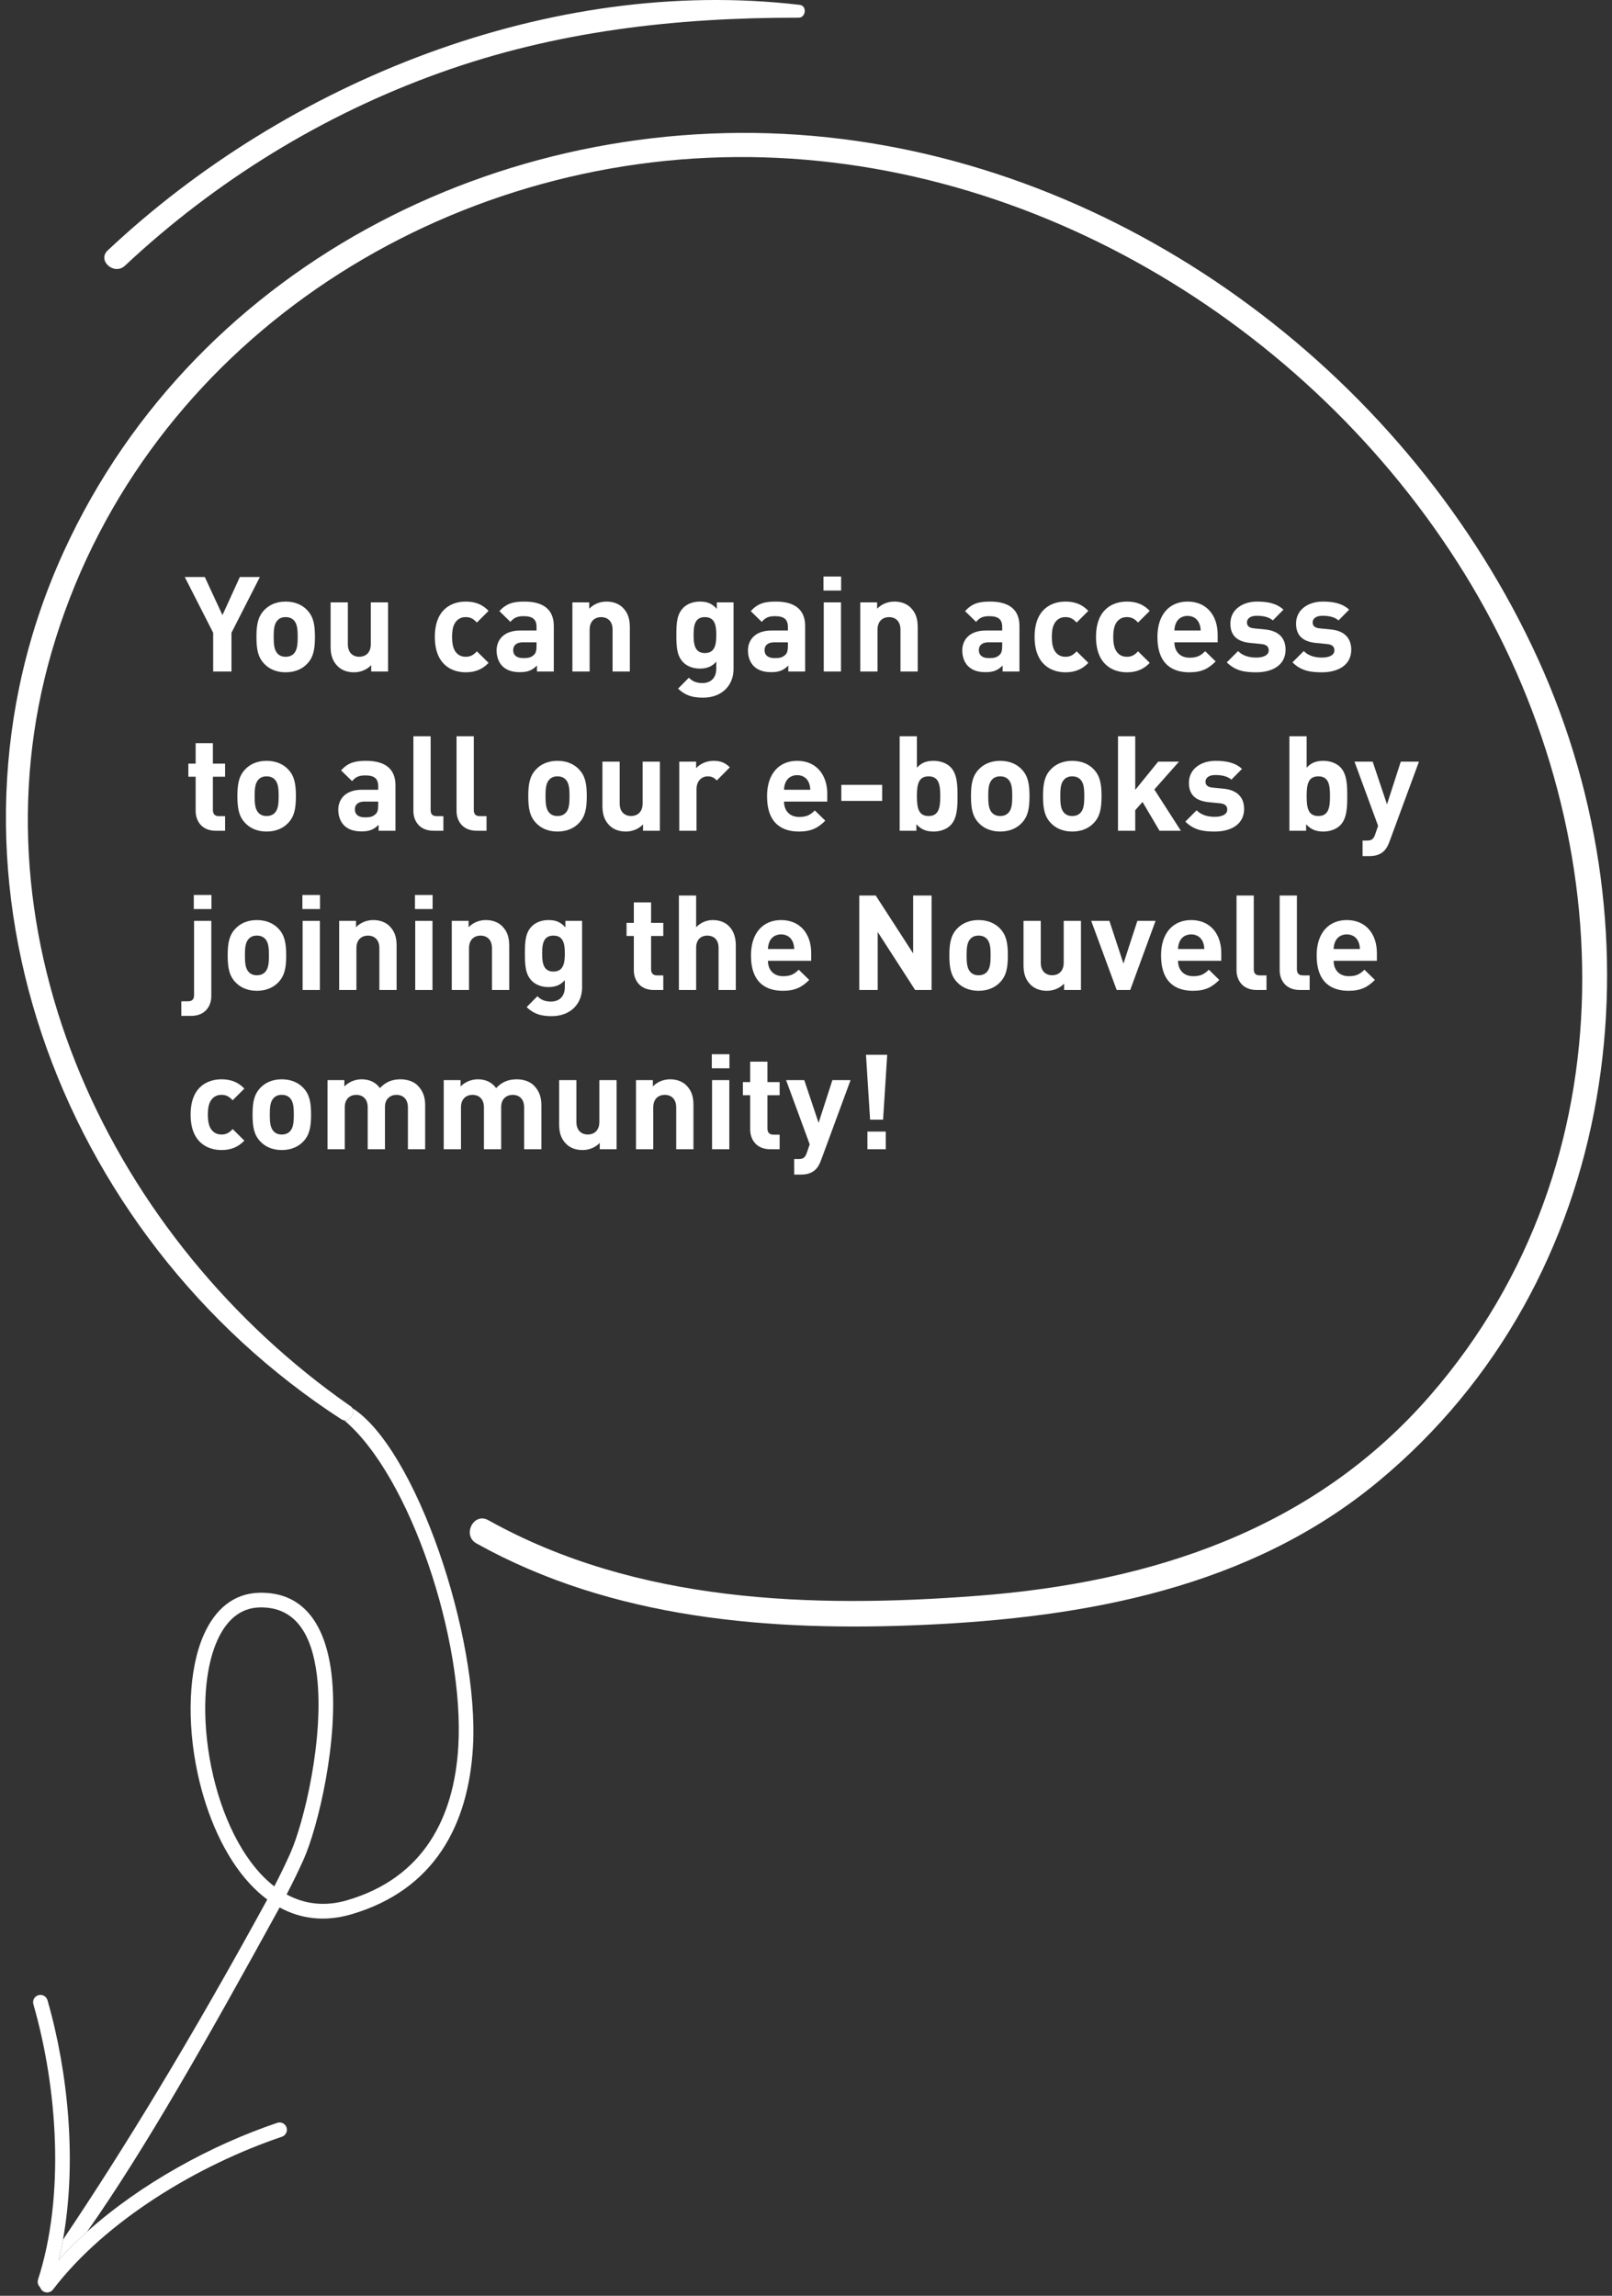 <svg xmlns="http://www.w3.org/2000/svg" width="243" height="346" viewBox="0 0 243 346" fill="none"><rect x="0" y="0" width="243" height="346" fill="#333333" stroke="none"/><path d="M52.822 211.915C16.939 186.952 -4.791 141.518 7.793 98.226C20.757 53.61 63.187 24.921 108.755 23.705C153.923 22.504 197.302 48.43 220.792 86.487C244.375 124.696 246.12 175.101 215.672 210.219C198.013 230.593 173.567 238.5 147.342 240.506C122.397 242.417 95.948 241.574 73.599 229.103C71.395 227.872 69.623 231.38 71.826 232.612C92.334 244.043 116.224 245.924 139.261 244.887C163.717 243.779 188.433 239.31 207.779 223.266C244.296 192.983 250.917 141.153 231.854 99.332C212.694 57.309 171.051 25.648 124.826 20.704C77.651 15.651 29.768 39.176 9.648 83.048C-12.153 130.58 8.613 186.17 51.473 213.912C51.616 214.005 51.762 214.055 51.906 214.071C52.782 214.169 53.586 212.987 53.126 212.221C53.057 212.107 52.961 212.003 52.832 211.913L52.822 211.915Z" fill="white"></path><path d="M120.55 0.732C83.03 -3.678 43.347 12.236 16.235 37.742C14.613 39.263 17.206 41.56 18.83 40.049C32.519 27.229 48.667 17.291 66.331 10.963C83.889 4.665 101.858 2.645 120.405 2.665C121.492 2.664 121.673 0.866 120.562 0.739L120.55 0.732Z" fill="white"></path><path d="M39.173 86.964H36.153L33.533 92.704L30.873 86.964H27.853L32.133 95.364V101.204H34.893V95.364L39.173 86.964Z" fill="white"></path><path d="M47.477 95.984C47.477 94.104 47.237 92.924 46.297 91.944C45.657 91.264 44.597 90.664 43.057 90.664C41.517 90.664 40.477 91.264 39.837 91.944C38.897 92.924 38.657 94.104 38.657 95.984C38.657 97.884 38.897 99.064 39.837 100.044C40.477 100.724 41.517 101.324 43.057 101.324C44.597 101.324 45.657 100.724 46.297 100.044C47.237 99.064 47.477 97.884 47.477 95.984ZM44.877 95.984C44.877 97.064 44.817 97.984 44.277 98.524C43.977 98.824 43.577 98.984 43.057 98.984C42.537 98.984 42.157 98.824 41.857 98.524C41.317 97.984 41.257 97.064 41.257 95.984C41.257 94.904 41.317 94.004 41.857 93.464C42.157 93.164 42.537 93.004 43.057 93.004C43.577 93.004 43.977 93.164 44.277 93.464C44.817 94.004 44.877 94.904 44.877 95.984Z" fill="white"></path><path d="M58.496 101.204V90.784H55.897V97.084C55.897 98.504 54.977 98.984 54.157 98.984C53.337 98.984 52.437 98.504 52.437 97.084V90.784H49.837V97.444C49.837 98.584 50.056 99.564 50.897 100.404C51.477 100.984 52.316 101.324 53.356 101.324C54.316 101.324 55.276 100.964 55.956 100.244V101.204H58.496Z" fill="white"></path><path d="M73.65 99.904L71.89 98.164C71.35 98.744 70.89 98.984 70.21 98.984C69.59 98.984 69.11 98.764 68.73 98.304C68.33 97.804 68.15 97.084 68.15 95.984C68.15 94.884 68.33 94.184 68.73 93.684C69.11 93.224 69.59 93.004 70.21 93.004C70.89 93.004 71.35 93.244 71.89 93.824L73.65 92.064C72.73 91.104 71.65 90.664 70.21 90.664C68.13 90.664 65.55 91.764 65.55 95.984C65.55 100.204 68.13 101.324 70.21 101.324C71.65 101.324 72.73 100.864 73.65 99.904Z" fill="white"></path><path d="M83.481 101.204V94.344C83.481 91.904 81.961 90.664 79.041 90.664C77.301 90.664 76.301 90.984 75.281 92.104L76.941 93.724C77.481 93.104 77.941 92.864 78.941 92.864C80.321 92.864 80.881 93.364 80.881 94.504V95.024H78.421C76.001 95.024 74.861 96.384 74.861 98.044C74.861 98.964 75.161 99.804 75.721 100.384C76.341 101.004 77.201 101.304 78.381 101.304C79.581 101.304 80.241 101.004 80.941 100.304V101.204H83.481ZM80.881 97.364C80.881 98.004 80.781 98.424 80.501 98.684C80.041 99.124 79.581 99.184 78.861 99.184C77.841 99.184 77.361 98.704 77.361 97.984C77.361 97.244 77.881 96.804 78.821 96.804H80.881V97.364Z" fill="white"></path><path d="M94.944 101.204V94.544C94.944 93.404 94.724 92.424 93.884 91.584C93.304 91.004 92.464 90.664 91.424 90.664C90.464 90.664 89.504 91.024 88.824 91.744V90.784H86.284V101.204H88.884V94.904C88.884 93.484 89.804 93.004 90.624 93.004C91.444 93.004 92.344 93.484 92.344 94.904V101.204H94.944Z" fill="white"></path><path d="M110.577 100.824V90.784H108.057V91.764C107.337 90.964 106.617 90.664 105.517 90.664C104.497 90.664 103.597 91.004 103.017 91.584C102.037 92.564 101.957 93.884 101.957 95.704C101.957 97.524 102.037 98.864 103.017 99.844C103.597 100.424 104.477 100.764 105.497 100.764C106.517 100.764 107.297 100.484 107.977 99.724V100.784C107.977 101.844 107.437 102.944 105.877 102.944C104.997 102.944 104.417 102.704 103.837 102.144L102.217 103.784C103.297 104.824 104.397 105.144 105.997 105.144C108.797 105.144 110.577 103.324 110.577 100.824ZM107.977 95.704C107.977 97.084 107.797 98.424 106.257 98.424C104.717 98.424 104.557 97.084 104.557 95.704C104.557 94.324 104.717 93.004 106.257 93.004C107.797 93.004 107.977 94.324 107.977 95.704Z" fill="white"></path><path d="M121.371 101.204V94.344C121.371 91.904 119.851 90.664 116.931 90.664C115.191 90.664 114.191 90.984 113.171 92.104L114.831 93.724C115.371 93.104 115.831 92.864 116.831 92.864C118.211 92.864 118.771 93.364 118.771 94.504V95.024H116.311C113.891 95.024 112.751 96.384 112.751 98.044C112.751 98.964 113.051 99.804 113.611 100.384C114.231 101.004 115.091 101.304 116.271 101.304C117.471 101.304 118.131 101.004 118.831 100.304V101.204H121.371ZM118.771 97.364C118.771 98.004 118.671 98.424 118.391 98.684C117.931 99.124 117.471 99.184 116.751 99.184C115.731 99.184 115.251 98.704 115.251 97.984C115.251 97.244 115.771 96.804 116.711 96.804H118.771V97.364Z" fill="white"></path><path d="M126.795 89.004V86.884H124.135V89.004H126.795ZM126.775 101.204V90.784H124.175V101.204H126.775Z" fill="white"></path><path d="M138.342 101.204V94.544C138.342 93.404 138.122 92.424 137.282 91.584C136.702 91.004 135.862 90.664 134.822 90.664C133.862 90.664 132.902 91.024 132.222 91.744V90.784H129.682V101.204H132.282V94.904C132.282 93.484 133.202 93.004 134.022 93.004C134.842 93.004 135.742 93.484 135.742 94.904V101.204H138.342Z" fill="white"></path><path d="M153.676 101.204V94.344C153.676 91.904 152.156 90.664 149.236 90.664C147.496 90.664 146.496 90.984 145.476 92.104L147.136 93.724C147.676 93.104 148.136 92.864 149.136 92.864C150.516 92.864 151.076 93.364 151.076 94.504V95.024H148.616C146.196 95.024 145.056 96.384 145.056 98.044C145.056 98.964 145.356 99.804 145.916 100.384C146.536 101.004 147.396 101.304 148.576 101.304C149.776 101.304 150.436 101.004 151.136 100.304V101.204H153.676ZM151.076 97.364C151.076 98.004 150.976 98.424 150.696 98.684C150.236 99.124 149.776 99.184 149.056 99.184C148.036 99.184 147.556 98.704 147.556 97.984C147.556 97.244 148.076 96.804 149.016 96.804H151.076V97.364Z" fill="white"></path><path d="M164.059 99.904L162.299 98.164C161.759 98.744 161.299 98.984 160.619 98.984C159.999 98.984 159.519 98.764 159.139 98.304C158.739 97.804 158.559 97.084 158.559 95.984C158.559 94.884 158.739 94.184 159.139 93.684C159.519 93.224 159.999 93.004 160.619 93.004C161.299 93.004 161.759 93.244 162.299 93.824L164.059 92.064C163.139 91.104 162.059 90.664 160.619 90.664C158.539 90.664 155.959 91.764 155.959 95.984C155.959 100.204 158.539 101.324 160.619 101.324C162.059 101.324 163.139 100.864 164.059 99.904Z" fill="white"></path><path d="M173.317 99.904L171.557 98.164C171.017 98.744 170.557 98.984 169.877 98.984C169.257 98.984 168.777 98.764 168.397 98.304C167.997 97.804 167.817 97.084 167.817 95.984C167.817 94.884 167.997 94.184 168.397 93.684C168.777 93.224 169.257 93.004 169.877 93.004C170.557 93.004 171.017 93.244 171.557 93.824L173.317 92.064C172.397 91.104 171.317 90.664 169.877 90.664C167.797 90.664 165.217 91.764 165.217 95.984C165.217 100.204 167.797 101.324 169.877 101.324C171.317 101.324 172.397 100.864 173.317 99.904Z" fill="white"></path><path d="M183.555 96.804V95.644C183.555 92.784 181.915 90.664 179.015 90.664C176.315 90.664 174.475 92.584 174.475 95.984C174.475 100.204 176.835 101.324 179.295 101.324C181.175 101.324 182.195 100.744 183.255 99.684L181.675 98.144C181.015 98.804 180.455 99.124 179.315 99.124C177.855 99.124 177.035 98.144 177.035 96.804H183.555ZM180.995 95.024H177.035C177.055 94.564 177.115 94.284 177.275 93.904C177.555 93.284 178.135 92.824 179.015 92.824C179.895 92.824 180.475 93.284 180.755 93.904C180.915 94.284 180.975 94.564 180.995 95.024Z" fill="white"></path><path d="M193.792 97.924C193.792 96.164 192.752 95.064 190.692 94.864L189.052 94.704C188.132 94.624 187.972 94.184 187.972 93.804C187.972 93.284 188.412 92.804 189.452 92.804C190.352 92.804 191.272 92.964 191.872 93.504L193.472 91.884C192.472 90.944 191.112 90.664 189.492 90.664C187.372 90.664 185.472 91.824 185.472 93.984C185.472 95.904 186.632 96.724 188.512 96.904L190.152 97.064C190.972 97.144 191.252 97.504 191.252 98.024C191.252 98.804 190.312 99.104 189.412 99.104C188.612 99.104 187.492 98.984 186.632 98.124L184.932 99.824C186.252 101.144 187.732 101.324 189.372 101.324C191.832 101.324 193.792 100.224 193.792 97.924Z" fill="white"></path><path d="M203.694 97.924C203.694 96.164 202.654 95.064 200.594 94.864L198.954 94.704C198.034 94.624 197.874 94.184 197.874 93.804C197.874 93.284 198.314 92.804 199.354 92.804C200.254 92.804 201.174 92.964 201.774 93.504L203.374 91.884C202.374 90.944 201.014 90.664 199.394 90.664C197.274 90.664 195.374 91.824 195.374 93.984C195.374 95.904 196.534 96.724 198.414 96.904L200.054 97.064C200.874 97.144 201.154 97.504 201.154 98.024C201.154 98.804 200.214 99.104 199.314 99.104C198.514 99.104 197.394 98.984 196.534 98.124L194.834 99.824C196.154 101.144 197.634 101.324 199.274 101.324C201.734 101.324 203.694 100.224 203.694 97.924Z" fill="white"></path><path d="M33.933 125.204V123.004H32.993C32.373 123.004 32.093 122.664 32.093 122.064V117.064H33.933V115.084H32.093V112.004H29.493V115.084H28.393V117.064H29.493V122.224C29.493 123.704 30.393 125.204 32.513 125.204H33.933Z" fill="white"></path><path d="M44.606 119.984C44.606 118.104 44.366 116.924 43.426 115.944C42.786 115.264 41.726 114.664 40.186 114.664C38.646 114.664 37.606 115.264 36.966 115.944C36.026 116.924 35.786 118.104 35.786 119.984C35.786 121.884 36.026 123.064 36.966 124.044C37.606 124.724 38.646 125.324 40.186 125.324C41.726 125.324 42.786 124.724 43.426 124.044C44.366 123.064 44.606 121.884 44.606 119.984ZM42.006 119.984C42.006 121.064 41.946 121.984 41.406 122.524C41.106 122.824 40.706 122.984 40.186 122.984C39.666 122.984 39.286 122.824 38.986 122.524C38.446 121.984 38.386 121.064 38.386 119.984C38.386 118.904 38.446 118.004 38.986 117.464C39.286 117.164 39.666 117.004 40.186 117.004C40.706 117.004 41.106 117.164 41.406 117.464C41.946 118.004 42.006 118.904 42.006 119.984Z" fill="white"></path><path d="M59.614 125.204V118.344C59.614 115.904 58.094 114.664 55.174 114.664C53.434 114.664 52.434 114.984 51.414 116.104L53.074 117.724C53.614 117.104 54.074 116.864 55.074 116.864C56.454 116.864 57.014 117.364 57.014 118.504V119.024H54.554C52.134 119.024 50.994 120.384 50.994 122.044C50.994 122.964 51.294 123.804 51.854 124.384C52.474 125.004 53.334 125.304 54.514 125.304C55.714 125.304 56.374 125.004 57.074 124.304V125.204H59.614ZM57.014 121.364C57.014 122.004 56.914 122.424 56.634 122.684C56.174 123.124 55.714 123.184 54.994 123.184C53.974 123.184 53.494 122.704 53.494 121.984C53.494 121.244 54.014 120.804 54.954 120.804H57.014V121.364Z" fill="white"></path><path d="M66.837 125.204V123.004H65.837C65.177 123.004 64.917 122.684 64.917 122.064V110.964H62.317V122.224C62.317 123.704 63.217 125.204 65.357 125.204H66.837Z" fill="white"></path><path d="M73.341 125.204V123.004H72.341C71.681 123.004 71.421 122.684 71.421 122.064V110.964H68.821V122.224C68.821 123.704 69.721 125.204 71.861 125.204H73.341Z" fill="white"></path><path d="M88.453 119.984C88.453 118.104 88.213 116.924 87.273 115.944C86.633 115.264 85.573 114.664 84.033 114.664C82.493 114.664 81.454 115.264 80.814 115.944C79.874 116.924 79.634 118.104 79.634 119.984C79.634 121.884 79.874 123.064 80.814 124.044C81.454 124.724 82.493 125.324 84.033 125.324C85.573 125.324 86.633 124.724 87.273 124.044C88.213 123.064 88.453 121.884 88.453 119.984ZM85.853 119.984C85.853 121.064 85.793 121.984 85.253 122.524C84.953 122.824 84.553 122.984 84.033 122.984C83.513 122.984 83.133 122.824 82.833 122.524C82.293 121.984 82.234 121.064 82.234 119.984C82.234 118.904 82.293 118.004 82.833 117.464C83.133 117.164 83.513 117.004 84.033 117.004C84.553 117.004 84.953 117.164 85.253 117.464C85.793 118.004 85.853 118.904 85.853 119.984Z" fill="white"></path><path d="M99.472 125.204V114.784H96.873V121.084C96.873 122.504 95.953 122.984 95.132 122.984C94.312 122.984 93.413 122.504 93.413 121.084V114.784H90.813V121.444C90.813 122.584 91.033 123.564 91.873 124.404C92.453 124.984 93.293 125.324 94.333 125.324C95.293 125.324 96.252 124.964 96.933 124.244V125.204H99.472Z" fill="white"></path><path d="M110.017 115.644C109.297 114.924 108.577 114.664 107.557 114.664C106.437 114.664 105.437 115.184 104.937 115.784V114.784H102.397V125.204H104.997V118.924C104.997 117.604 105.877 117.004 106.677 117.004C107.317 117.004 107.657 117.224 108.057 117.624L110.017 115.644Z" fill="white"></path><path d="M124.707 120.804V119.644C124.707 116.784 123.067 114.664 120.167 114.664C117.467 114.664 115.627 116.584 115.627 119.984C115.627 124.204 117.987 125.324 120.447 125.324C122.327 125.324 123.347 124.744 124.407 123.684L122.827 122.144C122.167 122.804 121.607 123.124 120.467 123.124C119.007 123.124 118.187 122.144 118.187 120.804H124.707ZM122.147 119.024H118.187C118.207 118.564 118.267 118.284 118.427 117.904C118.707 117.284 119.287 116.824 120.167 116.824C121.047 116.824 121.627 117.284 121.907 117.904C122.067 118.284 122.127 118.564 122.147 119.024Z" fill="white"></path><path d="M132.984 120.704V118.284H126.824V120.704H132.984Z" fill="white"></path><path d="M144.34 119.984C144.34 118.424 144.32 116.644 143.28 115.604C142.7 115.024 141.76 114.664 140.74 114.664C139.68 114.664 138.9 114.944 138.22 115.704V110.964H135.62V125.204H138.14V124.224C138.86 125.024 139.64 125.324 140.74 125.324C141.76 125.324 142.7 124.964 143.28 124.384C144.32 123.344 144.34 121.544 144.34 119.984ZM141.74 119.984C141.74 121.684 141.54 122.984 139.98 122.984C138.42 122.984 138.22 121.684 138.22 119.984C138.22 118.284 138.42 117.004 139.98 117.004C141.54 117.004 141.74 118.284 141.74 119.984Z" fill="white"></path><path d="M155.191 119.984C155.191 118.104 154.951 116.924 154.011 115.944C153.371 115.264 152.311 114.664 150.771 114.664C149.231 114.664 148.191 115.264 147.551 115.944C146.611 116.924 146.371 118.104 146.371 119.984C146.371 121.884 146.611 123.064 147.551 124.044C148.191 124.724 149.231 125.324 150.771 125.324C152.311 125.324 153.371 124.724 154.011 124.044C154.951 123.064 155.191 121.884 155.191 119.984ZM152.591 119.984C152.591 121.064 152.531 121.984 151.991 122.524C151.691 122.824 151.291 122.984 150.771 122.984C150.251 122.984 149.871 122.824 149.571 122.524C149.031 121.984 148.971 121.064 148.971 119.984C148.971 118.904 149.031 118.004 149.571 117.464C149.871 117.164 150.251 117.004 150.771 117.004C151.291 117.004 151.691 117.164 151.991 117.464C152.531 118.004 152.591 118.904 152.591 119.984Z" fill="white"></path><path d="M166.051 119.984C166.051 118.104 165.811 116.924 164.871 115.944C164.231 115.264 163.171 114.664 161.631 114.664C160.091 114.664 159.051 115.264 158.411 115.944C157.471 116.924 157.231 118.104 157.231 119.984C157.231 121.884 157.471 123.064 158.411 124.044C159.051 124.724 160.091 125.324 161.631 125.324C163.171 125.324 164.231 124.724 164.871 124.044C165.811 123.064 166.051 121.884 166.051 119.984ZM163.451 119.984C163.451 121.064 163.391 121.984 162.851 122.524C162.551 122.824 162.151 122.984 161.631 122.984C161.111 122.984 160.731 122.824 160.431 122.524C159.891 121.984 159.831 121.064 159.831 119.984C159.831 118.904 159.891 118.004 160.431 117.464C160.731 117.164 161.111 117.004 161.631 117.004C162.151 117.004 162.551 117.164 162.851 117.464C163.391 118.004 163.451 118.904 163.451 119.984Z" fill="white"></path><path d="M178.01 125.204L174.01 118.984L177.73 114.784H174.59L171.13 119.044V110.964H168.53V125.204H171.13V122.104L172.23 120.864L174.79 125.204H178.01Z" fill="white"></path><path d="M187.542 121.924C187.542 120.164 186.502 119.064 184.442 118.864L182.802 118.704C181.882 118.624 181.722 118.184 181.722 117.804C181.722 117.284 182.162 116.804 183.202 116.804C184.102 116.804 185.022 116.964 185.622 117.504L187.222 115.884C186.222 114.944 184.862 114.664 183.242 114.664C181.122 114.664 179.222 115.824 179.222 117.984C179.222 119.904 180.382 120.724 182.262 120.904L183.902 121.064C184.722 121.144 185.002 121.504 185.002 122.024C185.002 122.804 184.062 123.104 183.162 123.104C182.362 123.104 181.242 122.984 180.382 122.124L178.682 123.824C180.002 125.144 181.482 125.324 183.122 125.324C185.582 125.324 187.542 124.224 187.542 121.924Z" fill="white"></path><path d="M203.09 119.984C203.09 118.424 203.07 116.644 202.03 115.604C201.45 115.024 200.51 114.664 199.49 114.664C198.43 114.664 197.65 114.944 196.97 115.704V110.964H194.37V125.204H196.89V124.224C197.61 125.024 198.39 125.324 199.49 125.324C200.51 125.324 201.45 124.964 202.03 124.384C203.07 123.344 203.09 121.544 203.09 119.984ZM200.49 119.984C200.49 121.684 200.29 122.984 198.73 122.984C197.17 122.984 196.97 121.684 196.97 119.984C196.97 118.284 197.17 117.004 198.73 117.004C200.29 117.004 200.49 118.284 200.49 119.984Z" fill="white"></path><path d="M213.901 114.784H211.161L209.081 121.224L206.921 114.784H204.181L207.741 124.464L207.301 125.744C207.041 126.504 206.741 126.684 206.001 126.684H205.401V129.024H206.421C207.281 129.024 208.061 128.824 208.661 128.224C208.981 127.904 209.221 127.464 209.441 126.884L213.901 114.784Z" fill="white"></path><path d="M31.873 137.004V134.884H29.213V137.004H31.873ZM31.853 150.124V138.784H29.253V149.964C29.253 150.584 28.993 150.904 28.333 150.904H27.333V153.104H28.813C30.953 153.104 31.853 151.604 31.853 150.124Z" fill="white"></path><path d="M43.141 143.984C43.141 142.104 42.901 140.924 41.961 139.944C41.321 139.264 40.261 138.664 38.721 138.664C37.181 138.664 36.141 139.264 35.501 139.944C34.561 140.924 34.321 142.104 34.321 143.984C34.321 145.884 34.561 147.064 35.501 148.044C36.141 148.724 37.181 149.324 38.721 149.324C40.261 149.324 41.321 148.724 41.961 148.044C42.901 147.064 43.141 145.884 43.141 143.984ZM40.541 143.984C40.541 145.064 40.481 145.984 39.941 146.524C39.641 146.824 39.241 146.984 38.721 146.984C38.201 146.984 37.821 146.824 37.521 146.524C36.981 145.984 36.921 145.064 36.921 143.984C36.921 142.904 36.981 142.004 37.521 141.464C37.821 141.164 38.201 141.004 38.721 141.004C39.241 141.004 39.641 141.164 39.941 141.464C40.481 142.004 40.541 142.904 40.541 143.984Z" fill="white"></path><path d="M48.24 137.004V134.884H45.581V137.004H48.24ZM48.221 149.204V138.784H45.62V149.204H48.221Z" fill="white"></path><path d="M59.788 149.204V142.544C59.788 141.404 59.568 140.424 58.728 139.584C58.148 139.004 57.308 138.664 56.268 138.664C55.308 138.664 54.348 139.024 53.668 139.744V138.784H51.128V149.204H53.728V142.904C53.728 141.484 54.648 141.004 55.468 141.004C56.288 141.004 57.188 141.484 57.188 142.904V149.204H59.788Z" fill="white"></path><path d="M65.213 137.004V134.884H62.553V137.004H65.213ZM65.193 149.204V138.784H62.593V149.204H65.193Z" fill="white"></path><path d="M76.761 149.204V142.544C76.761 141.404 76.541 140.424 75.701 139.584C75.121 139.004 74.281 138.664 73.241 138.664C72.281 138.664 71.321 139.024 70.641 139.744V138.784H68.101V149.204H70.701V142.904C70.701 141.484 71.621 141.004 72.441 141.004C73.261 141.004 74.161 141.484 74.161 142.904V149.204H76.761Z" fill="white"></path><path d="M87.746 148.824V138.784H85.226V139.764C84.506 138.964 83.786 138.664 82.686 138.664C81.666 138.664 80.766 139.004 80.186 139.584C79.206 140.564 79.126 141.884 79.126 143.704C79.126 145.524 79.206 146.864 80.186 147.844C80.766 148.424 81.646 148.764 82.666 148.764C83.686 148.764 84.466 148.484 85.146 147.724V148.784C85.146 149.844 84.606 150.944 83.046 150.944C82.166 150.944 81.586 150.704 81.006 150.144L79.386 151.784C80.466 152.824 81.566 153.144 83.166 153.144C85.966 153.144 87.746 151.324 87.746 148.824ZM85.146 143.704C85.146 145.084 84.966 146.424 83.426 146.424C81.886 146.424 81.726 145.084 81.726 143.704C81.726 142.324 81.886 141.004 83.426 141.004C84.966 141.004 85.146 142.324 85.146 143.704Z" fill="white"></path><path d="M99.987 149.204V147.004H99.047C98.427 147.004 98.147 146.664 98.147 146.064V141.064H99.987V139.084H98.147V136.004H95.547V139.084H94.448V141.064H95.547V146.224C95.547 147.704 96.448 149.204 98.567 149.204H99.987Z" fill="white"></path><path d="M110.919 149.204V142.464C110.919 140.264 109.719 138.664 107.439 138.664C106.519 138.664 105.639 139.024 104.939 139.744V134.964H102.339V149.204H104.939V142.844C104.939 141.484 105.799 141.004 106.619 141.004C107.439 141.004 108.319 141.464 108.319 142.844V149.204H110.919Z" fill="white"></path><path d="M122.285 144.804V143.644C122.285 140.784 120.645 138.664 117.745 138.664C115.045 138.664 113.205 140.584 113.205 143.984C113.205 148.204 115.565 149.324 118.025 149.324C119.905 149.324 120.925 148.744 121.985 147.684L120.405 146.144C119.745 146.804 119.185 147.124 118.045 147.124C116.585 147.124 115.765 146.144 115.765 144.804H122.285ZM119.725 143.024H115.765C115.785 142.564 115.845 142.284 116.005 141.904C116.285 141.284 116.865 140.824 117.745 140.824C118.625 140.824 119.205 141.284 119.485 141.904C119.645 142.284 119.705 142.564 119.725 143.024Z" fill="white"></path><path d="M140.431 149.204V134.964H137.651V143.684L132.011 134.964H129.531V149.204H132.311V140.464L137.951 149.204H140.431Z" fill="white"></path><path d="M151.93 143.984C151.93 142.104 151.69 140.924 150.75 139.944C150.11 139.264 149.05 138.664 147.51 138.664C145.97 138.664 144.93 139.264 144.29 139.944C143.35 140.924 143.11 142.104 143.11 143.984C143.11 145.884 143.35 147.064 144.29 148.044C144.93 148.724 145.97 149.324 147.51 149.324C149.05 149.324 150.11 148.724 150.75 148.044C151.69 147.064 151.93 145.884 151.93 143.984ZM149.33 143.984C149.33 145.064 149.27 145.984 148.73 146.524C148.43 146.824 148.03 146.984 147.51 146.984C146.99 146.984 146.61 146.824 146.31 146.524C145.77 145.984 145.71 145.064 145.71 143.984C145.71 142.904 145.77 142.004 146.31 141.464C146.61 141.164 146.99 141.004 147.51 141.004C148.03 141.004 148.43 141.164 148.73 141.464C149.27 142.004 149.33 142.904 149.33 143.984Z" fill="white"></path><path d="M162.949 149.204V138.784H160.349V145.084C160.349 146.504 159.429 146.984 158.609 146.984C157.789 146.984 156.889 146.504 156.889 145.084V138.784H154.289V145.444C154.289 146.584 154.509 147.564 155.349 148.404C155.929 148.984 156.769 149.324 157.809 149.324C158.769 149.324 159.729 148.964 160.409 148.244V149.204H162.949Z" fill="white"></path><path d="M174.194 138.784H171.454L169.354 145.224L167.234 138.784H164.494L168.334 149.204H170.374L174.194 138.784Z" fill="white"></path><path d="M184.102 144.804V143.644C184.102 140.784 182.462 138.664 179.562 138.664C176.862 138.664 175.022 140.584 175.022 143.984C175.022 148.204 177.382 149.324 179.842 149.324C181.722 149.324 182.742 148.744 183.802 147.684L182.222 146.144C181.562 146.804 181.002 147.124 179.862 147.124C178.402 147.124 177.582 146.144 177.582 144.804H184.102ZM181.542 143.024H177.582C177.602 142.564 177.662 142.284 177.822 141.904C178.102 141.284 178.682 140.824 179.562 140.824C180.442 140.824 181.022 141.284 181.302 141.904C181.462 142.284 181.522 142.564 181.542 143.024Z" fill="white"></path><path d="M190.919 149.204V147.004H189.919C189.259 147.004 188.999 146.684 188.999 146.064V134.964H186.399V146.224C186.399 147.704 187.299 149.204 189.439 149.204H190.919Z" fill="white"></path><path d="M197.423 149.204V147.004H196.423C195.763 147.004 195.503 146.684 195.503 146.064V134.964H192.903V146.224C192.903 147.704 193.803 149.204 195.943 149.204H197.423Z" fill="white"></path><path d="M207.559 144.804V143.644C207.559 140.784 205.919 138.664 203.019 138.664C200.319 138.664 198.479 140.584 198.479 143.984C198.479 148.204 200.839 149.324 203.299 149.324C205.179 149.324 206.199 148.744 207.259 147.684L205.679 146.144C205.019 146.804 204.459 147.124 203.319 147.124C201.859 147.124 201.039 146.144 201.039 144.804H207.559ZM204.999 143.024H201.039C201.059 142.564 201.119 142.284 201.279 141.904C201.559 141.284 202.139 140.824 203.019 140.824C203.899 140.824 204.479 141.284 204.759 141.904C204.919 142.284 204.979 142.564 204.999 143.024Z" fill="white"></path><path d="M36.833 171.904L35.073 170.164C34.533 170.744 34.073 170.984 33.393 170.984C32.773 170.984 32.293 170.764 31.913 170.304C31.513 169.804 31.333 169.084 31.333 167.984C31.333 166.884 31.513 166.184 31.913 165.684C32.293 165.224 32.773 165.004 33.393 165.004C34.073 165.004 34.533 165.244 35.073 165.824L36.833 164.064C35.913 163.104 34.833 162.664 33.393 162.664C31.313 162.664 28.733 163.764 28.733 167.984C28.733 172.204 31.313 173.324 33.393 173.324C34.833 173.324 35.913 172.864 36.833 171.904Z" fill="white"></path><path d="M46.891 167.984C46.891 166.104 46.651 164.924 45.711 163.944C45.071 163.264 44.011 162.664 42.471 162.664C40.931 162.664 39.891 163.264 39.251 163.944C38.311 164.924 38.071 166.104 38.071 167.984C38.071 169.884 38.311 171.064 39.251 172.044C39.891 172.724 40.931 173.324 42.471 173.324C44.011 173.324 45.071 172.724 45.711 172.044C46.651 171.064 46.891 169.884 46.891 167.984ZM44.291 167.984C44.291 169.064 44.231 169.984 43.691 170.524C43.391 170.824 42.991 170.984 42.471 170.984C41.951 170.984 41.571 170.824 41.271 170.524C40.731 169.984 40.671 169.064 40.671 167.984C40.671 166.904 40.731 166.004 41.271 165.464C41.571 165.164 41.951 165.004 42.471 165.004C42.991 165.004 43.391 165.164 43.691 165.464C44.231 166.004 44.291 166.904 44.291 167.984Z" fill="white"></path><path d="M64.091 173.204V166.544C64.091 165.404 63.791 164.424 62.95 163.584C62.37 163.004 61.431 162.664 60.391 162.664C59.09 162.664 58.151 163.064 57.27 163.984C56.611 163.084 55.67 162.664 54.511 162.664C53.55 162.664 52.59 163.044 51.91 163.744V162.784H49.37V173.204H51.971V166.904C51.971 165.484 52.891 165.004 53.711 165.004C54.531 165.004 55.431 165.484 55.431 166.904V173.204H58.031V166.844C58.031 165.484 58.971 165.004 59.77 165.004C60.59 165.004 61.49 165.484 61.49 166.904V173.204H64.091Z" fill="white"></path><path d="M81.61 173.204V166.544C81.61 165.404 81.31 164.424 80.47 163.584C79.89 163.004 78.95 162.664 77.91 162.664C76.61 162.664 75.67 163.064 74.79 163.984C74.13 163.084 73.19 162.664 72.03 162.664C71.07 162.664 70.11 163.044 69.43 163.744V162.784H66.89V173.204H69.49V166.904C69.49 165.484 70.41 165.004 71.23 165.004C72.05 165.004 72.95 165.484 72.95 166.904V173.204H75.55V166.844C75.55 165.484 76.49 165.004 77.29 165.004C78.11 165.004 79.01 165.484 79.01 166.904V173.204H81.61Z" fill="white"></path><path d="M92.949 173.204V162.784H90.349V169.084C90.349 170.504 89.429 170.984 88.609 170.984C87.789 170.984 86.889 170.504 86.889 169.084V162.784H84.289V169.444C84.289 170.584 84.509 171.564 85.349 172.404C85.929 172.984 86.769 173.324 87.809 173.324C88.769 173.324 89.729 172.964 90.409 172.244V173.204H92.949Z" fill="white"></path><path d="M104.534 173.204V166.544C104.534 165.404 104.314 164.424 103.474 163.584C102.894 163.004 102.054 162.664 101.014 162.664C100.054 162.664 99.094 163.024 98.414 163.744V162.784H95.874V173.204H98.474V166.904C98.474 165.484 99.394 165.004 100.214 165.004C101.034 165.004 101.934 165.484 101.934 166.904V173.204H104.534Z" fill="white"></path><path d="M109.959 161.004V158.884H107.299V161.004H109.959ZM109.939 173.204V162.784H107.339V173.204H109.939Z" fill="white"></path><path d="M117.527 173.204V171.004H116.587C115.967 171.004 115.687 170.664 115.687 170.064V165.064H117.527V163.084H115.687V160.004H113.087V163.084H111.987V165.064H113.087V170.224C113.087 171.704 113.987 173.204 116.107 173.204H117.527Z" fill="white"></path><path d="M128.218 162.784H125.478L123.398 169.224L121.238 162.784H118.498L122.058 172.464L121.618 173.744C121.358 174.504 121.058 174.684 120.318 174.684H119.718V177.024H120.738C121.598 177.024 122.378 176.824 122.978 176.224C123.298 175.904 123.538 175.464 123.758 174.884L128.218 162.784Z" fill="white"></path><path d="M133.741 158.964H130.541L131.161 168.744H133.121L133.741 158.964ZM133.521 173.204V170.544H130.761V173.204H133.521Z" fill="white"></path><path fill-rule="evenodd" clip-rule="evenodd" d="M7.983 345.066C15.988 334.586 29.938 326.269 42.498 322.031C43.075 321.836 43.385 321.208 43.191 320.63C42.996 320.052 42.369 319.74 41.791 319.935C31.945 323.256 21.287 329.031 13.116 336.355C11.606 337.709 10.181 339.115 8.861 340.569C7.928 341.598 7.047 342.65 6.227 343.724C5.857 344.207 5.95 344.901 6.436 345.272C6.919 345.642 7.613 345.549 7.983 345.066Z" fill="white"></path><path fill-rule="evenodd" clip-rule="evenodd" d="M5.735 343.549C9.796 331.003 8.695 314.799 5.032 302.06C4.863 301.474 5.203 300.861 5.789 300.693C6.375 300.524 6.988 300.862 7.157 301.447C10.312 312.417 11.592 325.877 9.491 337.551C9.307 338.572 9.098 339.578 8.861 340.569C8.564 341.817 8.223 343.039 7.838 344.229C7.651 344.809 7.027 345.127 6.446 344.939C5.867 344.752 5.548 344.128 5.735 343.549Z" fill="white"></path><path fill-rule="evenodd" clip-rule="evenodd" d="M42.153 287.476C45.283 289.183 48.901 289.696 52.962 288.508C65.526 284.832 70.608 274.994 71.294 263.331C72.277 246.621 62.664 218.29 53.126 212.221C53.586 212.987 52.782 214.169 51.906 214.071C61.904 222.537 70.024 247.263 69.088 263.203C68.457 273.911 63.88 283.01 52.34 286.385C48.907 287.392 45.855 286.949 43.205 285.512C44.117 283.766 44.968 282.017 45.755 280.268C47.925 275.44 51.169 262.034 49.958 252.176C49.088 245.105 45.933 239.864 39.038 240.048C35.205 240.151 32.432 242.539 30.737 246.338C28.402 251.56 28.14 259.56 29.783 267.225C31.149 273.607 33.827 279.747 37.626 283.867C38.463 284.77 39.35 285.582 40.29 286.279C28.638 307.591 18.606 324.012 9.491 337.551C9.307 338.572 9.098 339.578 8.861 340.569C10.181 339.115 11.606 337.709 13.116 336.355C21.856 323.947 31.383 307.09 42.153 287.476ZM43.738 279.362C42.999 281.008 42.201 282.653 41.347 284.296C39.83 283.125 38.471 281.616 37.278 279.875C33.506 274.383 31.339 266.623 30.988 259.529C30.756 254.857 31.308 250.475 32.753 247.239C34.07 244.299 36.128 242.338 39.096 242.257C44.748 242.107 47.052 246.651 47.763 252.447C48.923 261.892 45.816 274.734 43.738 279.362Z" fill="white"></path></svg>